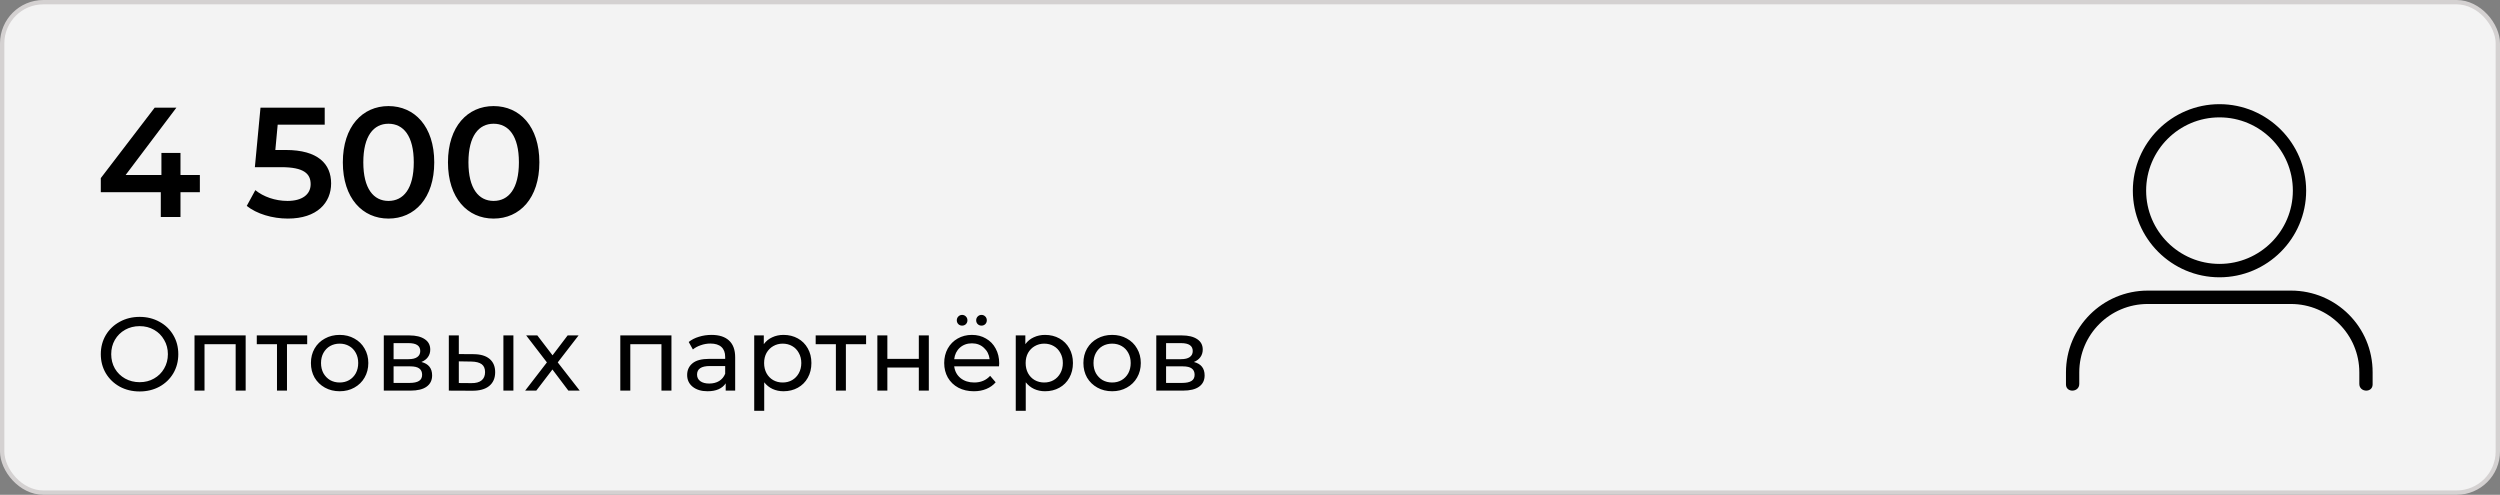 <?xml version="1.0" encoding="UTF-8"?> <svg xmlns="http://www.w3.org/2000/svg" width="288" height="57" viewBox="0 0 288 57" fill="none"><rect x="0" y="0" width="288" height="57" fill="#808080" stroke="none"/> <rect x="0.25" y="0.25" width="287.5" height="56.5" rx="4.75" fill="#F3F3F3" stroke="#D4D1D1" stroke-width="0.5"></rect> <path d="M23.024 20.158H20.792V17.62H18.596V20.158H14.474L20.324 12.4H17.822L11.612 20.518V22.138H18.524V25H20.792V22.138H23.024V20.158ZM32.925 17.278H31.719L31.989 14.362H37.407V12.4H30.009L29.361 19.258H32.403C35.013 19.258 35.787 20.014 35.787 21.22C35.787 22.408 34.797 23.146 33.123 23.146C31.701 23.146 30.333 22.66 29.415 21.904L28.425 23.722C29.577 24.64 31.377 25.18 33.159 25.18C36.543 25.18 38.145 23.344 38.145 21.13C38.145 18.898 36.651 17.278 32.925 17.278ZM44.751 25.18C47.757 25.18 50.025 22.84 50.025 18.7C50.025 14.56 47.757 12.22 44.751 12.22C41.763 12.22 39.495 14.56 39.495 18.7C39.495 22.84 41.763 25.18 44.751 25.18ZM44.751 23.146C43.041 23.146 41.853 21.742 41.853 18.7C41.853 15.658 43.041 14.254 44.751 14.254C46.479 14.254 47.667 15.658 47.667 18.7C47.667 21.742 46.479 23.146 44.751 23.146ZM56.862 25.18C59.868 25.18 62.136 22.84 62.136 18.7C62.136 14.56 59.868 12.22 56.862 12.22C53.874 12.22 51.606 14.56 51.606 18.7C51.606 22.84 53.874 25.18 56.862 25.18ZM56.862 23.146C55.152 23.146 53.964 21.742 53.964 18.7C53.964 15.658 55.152 14.254 56.862 14.254C58.59 14.254 59.778 15.658 59.778 18.7C59.778 21.742 58.59 23.146 56.862 23.146Z" fill="black"></path> <path d="M16.088 45.096C15.24 45.096 14.476 44.912 13.796 44.544C13.116 44.168 12.58 43.652 12.188 42.996C11.804 42.34 11.612 41.608 11.612 40.8C11.612 39.992 11.804 39.26 12.188 38.604C12.58 37.948 13.116 37.436 13.796 37.068C14.476 36.692 15.24 36.504 16.088 36.504C16.928 36.504 17.688 36.692 18.368 37.068C19.048 37.436 19.58 37.948 19.964 38.604C20.348 39.252 20.54 39.984 20.54 40.8C20.54 41.616 20.348 42.352 19.964 43.008C19.58 43.656 19.048 44.168 18.368 44.544C17.688 44.912 16.928 45.096 16.088 45.096ZM16.088 44.028C16.704 44.028 17.256 43.888 17.744 43.608C18.24 43.328 18.628 42.944 18.908 42.456C19.196 41.96 19.34 41.408 19.34 40.8C19.34 40.192 19.196 39.644 18.908 39.156C18.628 38.66 18.24 38.272 17.744 37.992C17.256 37.712 16.704 37.572 16.088 37.572C15.472 37.572 14.912 37.712 14.408 37.992C13.912 38.272 13.52 38.66 13.232 39.156C12.952 39.644 12.812 40.192 12.812 40.8C12.812 41.408 12.952 41.96 13.232 42.456C13.52 42.944 13.912 43.328 14.408 43.608C14.912 43.888 15.472 44.028 16.088 44.028ZM28.3 38.64V45H27.148V39.648H23.56V45H22.408V38.64H28.3ZM35.389 39.648H33.061V45H31.909V39.648H29.581V38.64H35.389V39.648ZM39.13 45.072C38.498 45.072 37.93 44.932 37.426 44.652C36.922 44.372 36.526 43.988 36.238 43.5C35.958 43.004 35.818 42.444 35.818 41.82C35.818 41.196 35.958 40.64 36.238 40.152C36.526 39.656 36.922 39.272 37.426 39C37.93 38.72 38.498 38.58 39.13 38.58C39.762 38.58 40.326 38.72 40.822 39C41.326 39.272 41.718 39.656 41.998 40.152C42.286 40.64 42.43 41.196 42.43 41.82C42.43 42.444 42.286 43.004 41.998 43.5C41.718 43.988 41.326 44.372 40.822 44.652C40.326 44.932 39.762 45.072 39.13 45.072ZM39.13 44.064C39.538 44.064 39.902 43.972 40.222 43.788C40.55 43.596 40.806 43.332 40.99 42.996C41.174 42.652 41.266 42.26 41.266 41.82C41.266 41.38 41.174 40.992 40.99 40.656C40.806 40.312 40.55 40.048 40.222 39.864C39.902 39.68 39.538 39.588 39.13 39.588C38.722 39.588 38.354 39.68 38.026 39.864C37.706 40.048 37.45 40.312 37.258 40.656C37.074 40.992 36.982 41.38 36.982 41.82C36.982 42.26 37.074 42.652 37.258 42.996C37.45 43.332 37.706 43.596 38.026 43.788C38.354 43.972 38.722 44.064 39.13 44.064ZM48.545 41.7C49.369 41.908 49.781 42.424 49.781 43.248C49.781 43.808 49.569 44.24 49.145 44.544C48.729 44.848 48.105 45 47.273 45H44.213V38.64H47.165C47.917 38.64 48.505 38.784 48.929 39.072C49.353 39.352 49.565 39.752 49.565 40.272C49.565 40.608 49.473 40.9 49.289 41.148C49.113 41.388 48.865 41.572 48.545 41.7ZM45.341 41.376H47.069C47.509 41.376 47.841 41.296 48.065 41.136C48.297 40.976 48.413 40.744 48.413 40.44C48.413 39.832 47.965 39.528 47.069 39.528H45.341V41.376ZM47.189 44.112C47.669 44.112 48.029 44.036 48.269 43.884C48.509 43.732 48.629 43.496 48.629 43.176C48.629 42.848 48.517 42.604 48.293 42.444C48.077 42.284 47.733 42.204 47.261 42.204H45.341V44.112H47.189ZM54.572 40.8C55.372 40.808 55.984 40.992 56.408 41.352C56.832 41.712 57.044 42.22 57.044 42.876C57.044 43.564 56.812 44.096 56.348 44.472C55.892 44.84 55.236 45.02 54.38 45.012L51.704 45V38.64H52.856V40.788L54.572 40.8ZM57.992 38.64H59.144V45H57.992V38.64ZM54.296 44.136C54.816 44.144 55.208 44.04 55.472 43.824C55.744 43.608 55.88 43.288 55.88 42.864C55.88 42.448 55.748 42.144 55.484 41.952C55.22 41.76 54.824 41.66 54.296 41.652L52.856 41.628V44.124L54.296 44.136ZM65.476 45L63.64 42.564L61.78 45H60.496L63.004 41.748L60.616 38.64H61.9L63.652 40.932L65.392 38.64H66.652L64.252 41.748L66.784 45H65.476ZM77.351 38.64V45H76.199V39.648H72.611V45H71.459V38.64H77.351ZM81.968 38.58C82.848 38.58 83.52 38.796 83.984 39.228C84.456 39.66 84.692 40.304 84.692 41.16V45H83.6V44.16C83.408 44.456 83.132 44.684 82.772 44.844C82.42 44.996 82 45.072 81.512 45.072C80.8 45.072 80.228 44.9 79.796 44.556C79.372 44.212 79.16 43.76 79.16 43.2C79.16 42.64 79.364 42.192 79.772 41.856C80.18 41.512 80.828 41.34 81.716 41.34H83.54V41.112C83.54 40.616 83.396 40.236 83.108 39.972C82.82 39.708 82.396 39.576 81.836 39.576C81.46 39.576 81.092 39.64 80.732 39.768C80.372 39.888 80.068 40.052 79.82 40.26L79.34 39.396C79.668 39.132 80.06 38.932 80.516 38.796C80.972 38.652 81.456 38.58 81.968 38.58ZM81.704 44.184C82.144 44.184 82.524 44.088 82.844 43.896C83.164 43.696 83.396 43.416 83.54 43.056V42.168H81.764C80.788 42.168 80.3 42.496 80.3 43.152C80.3 43.472 80.424 43.724 80.672 43.908C80.92 44.092 81.264 44.184 81.704 44.184ZM90.258 38.58C90.874 38.58 91.426 38.716 91.914 38.988C92.402 39.26 92.782 39.64 93.054 40.128C93.334 40.616 93.474 41.18 93.474 41.82C93.474 42.46 93.334 43.028 93.054 43.524C92.782 44.012 92.402 44.392 91.914 44.664C91.426 44.936 90.874 45.072 90.258 45.072C89.802 45.072 89.382 44.984 88.998 44.808C88.622 44.632 88.302 44.376 88.038 44.04V47.328H86.886V38.64H87.99V39.648C88.246 39.296 88.57 39.032 88.962 38.856C89.354 38.672 89.786 38.58 90.258 38.58ZM90.162 44.064C90.57 44.064 90.934 43.972 91.254 43.788C91.582 43.596 91.838 43.332 92.022 42.996C92.214 42.652 92.31 42.26 92.31 41.82C92.31 41.38 92.214 40.992 92.022 40.656C91.838 40.312 91.582 40.048 91.254 39.864C90.934 39.68 90.57 39.588 90.162 39.588C89.762 39.588 89.398 39.684 89.07 39.876C88.75 40.06 88.494 40.32 88.302 40.656C88.118 40.992 88.026 41.38 88.026 41.82C88.026 42.26 88.118 42.652 88.302 42.996C88.486 43.332 88.742 43.596 89.07 43.788C89.398 43.972 89.762 44.064 90.162 44.064ZM99.774 39.648H97.446V45H96.294V39.648H93.966V38.64H99.774V39.648ZM101.072 38.64H102.224V41.34H105.848V38.64H107V45H105.848V42.336H102.224V45H101.072V38.64ZM115.108 41.856C115.108 41.944 115.1 42.06 115.084 42.204H109.924C109.996 42.764 110.24 43.216 110.656 43.56C111.08 43.896 111.604 44.064 112.228 44.064C112.988 44.064 113.6 43.808 114.064 43.296L114.7 44.04C114.412 44.376 114.052 44.632 113.62 44.808C113.196 44.984 112.72 45.072 112.192 45.072C111.52 45.072 110.924 44.936 110.404 44.664C109.884 44.384 109.48 43.996 109.192 43.5C108.912 43.004 108.772 42.444 108.772 41.82C108.772 41.204 108.908 40.648 109.18 40.152C109.46 39.656 109.84 39.272 110.32 39C110.808 38.72 111.356 38.58 111.964 38.58C112.572 38.58 113.112 38.72 113.584 39C114.064 39.272 114.436 39.656 114.7 40.152C114.972 40.648 115.108 41.216 115.108 41.856ZM111.964 39.552C111.412 39.552 110.948 39.72 110.572 40.056C110.204 40.392 109.988 40.832 109.924 41.376H114.004C113.94 40.84 113.72 40.404 113.344 40.068C112.976 39.724 112.516 39.552 111.964 39.552ZM110.836 37.512C110.668 37.512 110.524 37.456 110.404 37.344C110.284 37.224 110.224 37.076 110.224 36.9C110.224 36.724 110.284 36.576 110.404 36.456C110.524 36.336 110.668 36.276 110.836 36.276C111.004 36.276 111.148 36.336 111.268 36.456C111.388 36.576 111.448 36.724 111.448 36.9C111.448 37.076 111.388 37.224 111.268 37.344C111.148 37.456 111.004 37.512 110.836 37.512ZM113.068 37.512C112.9 37.512 112.756 37.456 112.636 37.344C112.516 37.224 112.456 37.076 112.456 36.9C112.456 36.724 112.516 36.576 112.636 36.456C112.756 36.336 112.9 36.276 113.068 36.276C113.236 36.276 113.38 36.336 113.5 36.456C113.62 36.576 113.68 36.724 113.68 36.9C113.68 37.076 113.62 37.224 113.5 37.344C113.38 37.456 113.236 37.512 113.068 37.512ZM120.387 38.58C121.003 38.58 121.555 38.716 122.043 38.988C122.531 39.26 122.911 39.64 123.183 40.128C123.463 40.616 123.603 41.18 123.603 41.82C123.603 42.46 123.463 43.028 123.183 43.524C122.911 44.012 122.531 44.392 122.043 44.664C121.555 44.936 121.003 45.072 120.387 45.072C119.931 45.072 119.511 44.984 119.127 44.808C118.751 44.632 118.431 44.376 118.167 44.04V47.328H117.015V38.64H118.119V39.648C118.375 39.296 118.699 39.032 119.091 38.856C119.483 38.672 119.915 38.58 120.387 38.58ZM120.291 44.064C120.699 44.064 121.063 43.972 121.383 43.788C121.711 43.596 121.967 43.332 122.151 42.996C122.343 42.652 122.439 42.26 122.439 41.82C122.439 41.38 122.343 40.992 122.151 40.656C121.967 40.312 121.711 40.048 121.383 39.864C121.063 39.68 120.699 39.588 120.291 39.588C119.891 39.588 119.527 39.684 119.199 39.876C118.879 40.06 118.623 40.32 118.431 40.656C118.247 40.992 118.155 41.38 118.155 41.82C118.155 42.26 118.247 42.652 118.431 42.996C118.615 43.332 118.871 43.596 119.199 43.788C119.527 43.972 119.891 44.064 120.291 44.064ZM128.12 45.072C127.488 45.072 126.92 44.932 126.416 44.652C125.912 44.372 125.516 43.988 125.228 43.5C124.948 43.004 124.808 42.444 124.808 41.82C124.808 41.196 124.948 40.64 125.228 40.152C125.516 39.656 125.912 39.272 126.416 39C126.92 38.72 127.488 38.58 128.12 38.58C128.752 38.58 129.316 38.72 129.812 39C130.316 39.272 130.708 39.656 130.988 40.152C131.276 40.64 131.42 41.196 131.42 41.82C131.42 42.444 131.276 43.004 130.988 43.5C130.708 43.988 130.316 44.372 129.812 44.652C129.316 44.932 128.752 45.072 128.12 45.072ZM128.12 44.064C128.528 44.064 128.892 43.972 129.212 43.788C129.54 43.596 129.796 43.332 129.98 42.996C130.164 42.652 130.256 42.26 130.256 41.82C130.256 41.38 130.164 40.992 129.98 40.656C129.796 40.312 129.54 40.048 129.212 39.864C128.892 39.68 128.528 39.588 128.12 39.588C127.712 39.588 127.344 39.68 127.016 39.864C126.696 40.048 126.44 40.312 126.248 40.656C126.064 40.992 125.972 41.38 125.972 41.82C125.972 42.26 126.064 42.652 126.248 42.996C126.44 43.332 126.696 43.596 127.016 43.788C127.344 43.972 127.712 44.064 128.12 44.064ZM137.536 41.7C138.36 41.908 138.772 42.424 138.772 43.248C138.772 43.808 138.56 44.24 138.136 44.544C137.72 44.848 137.096 45 136.264 45H133.204V38.64H136.156C136.908 38.64 137.496 38.784 137.92 39.072C138.344 39.352 138.556 39.752 138.556 40.272C138.556 40.608 138.464 40.9 138.28 41.148C138.104 41.388 137.856 41.572 137.536 41.7ZM134.332 41.376H136.06C136.5 41.376 136.832 41.296 137.056 41.136C137.288 40.976 137.404 40.744 137.404 40.44C137.404 39.832 136.956 39.528 136.06 39.528H134.332V41.376ZM136.18 44.112C136.66 44.112 137.02 44.036 137.26 43.884C137.5 43.732 137.62 43.496 137.62 43.176C137.62 42.848 137.508 42.604 137.284 42.444C137.068 42.284 136.724 42.204 136.252 42.204H134.332V44.112H136.18Z" fill="black"></path> <path d="M255.686 31.945C261.19 31.945 265.669 27.466 265.669 21.972C265.669 16.479 261.19 12 255.686 12C250.182 12 245.703 16.479 245.703 21.972C245.703 27.466 250.182 31.945 255.686 31.945ZM255.686 13.521C260.345 13.521 264.137 17.303 264.137 21.962C264.137 26.621 260.345 30.402 255.686 30.402C251.027 30.402 247.235 26.621 247.235 21.962C247.235 17.303 251.027 13.521 255.686 13.521Z" fill="black"></path> <path d="M263.924 33.477H255.674H247.423C242.226 33.477 238 37.692 238 42.9V44.294C238.011 45.277 239.532 45.213 239.532 44.231V42.9C239.532 38.547 243.06 35.019 247.413 35.019H255.663H263.914C268.266 35.019 271.794 38.547 271.794 42.9V44.231C271.794 45.213 273.315 45.277 273.326 44.294V42.9C273.347 37.692 269.132 33.477 263.924 33.477Z" fill="black"></path> </svg> 